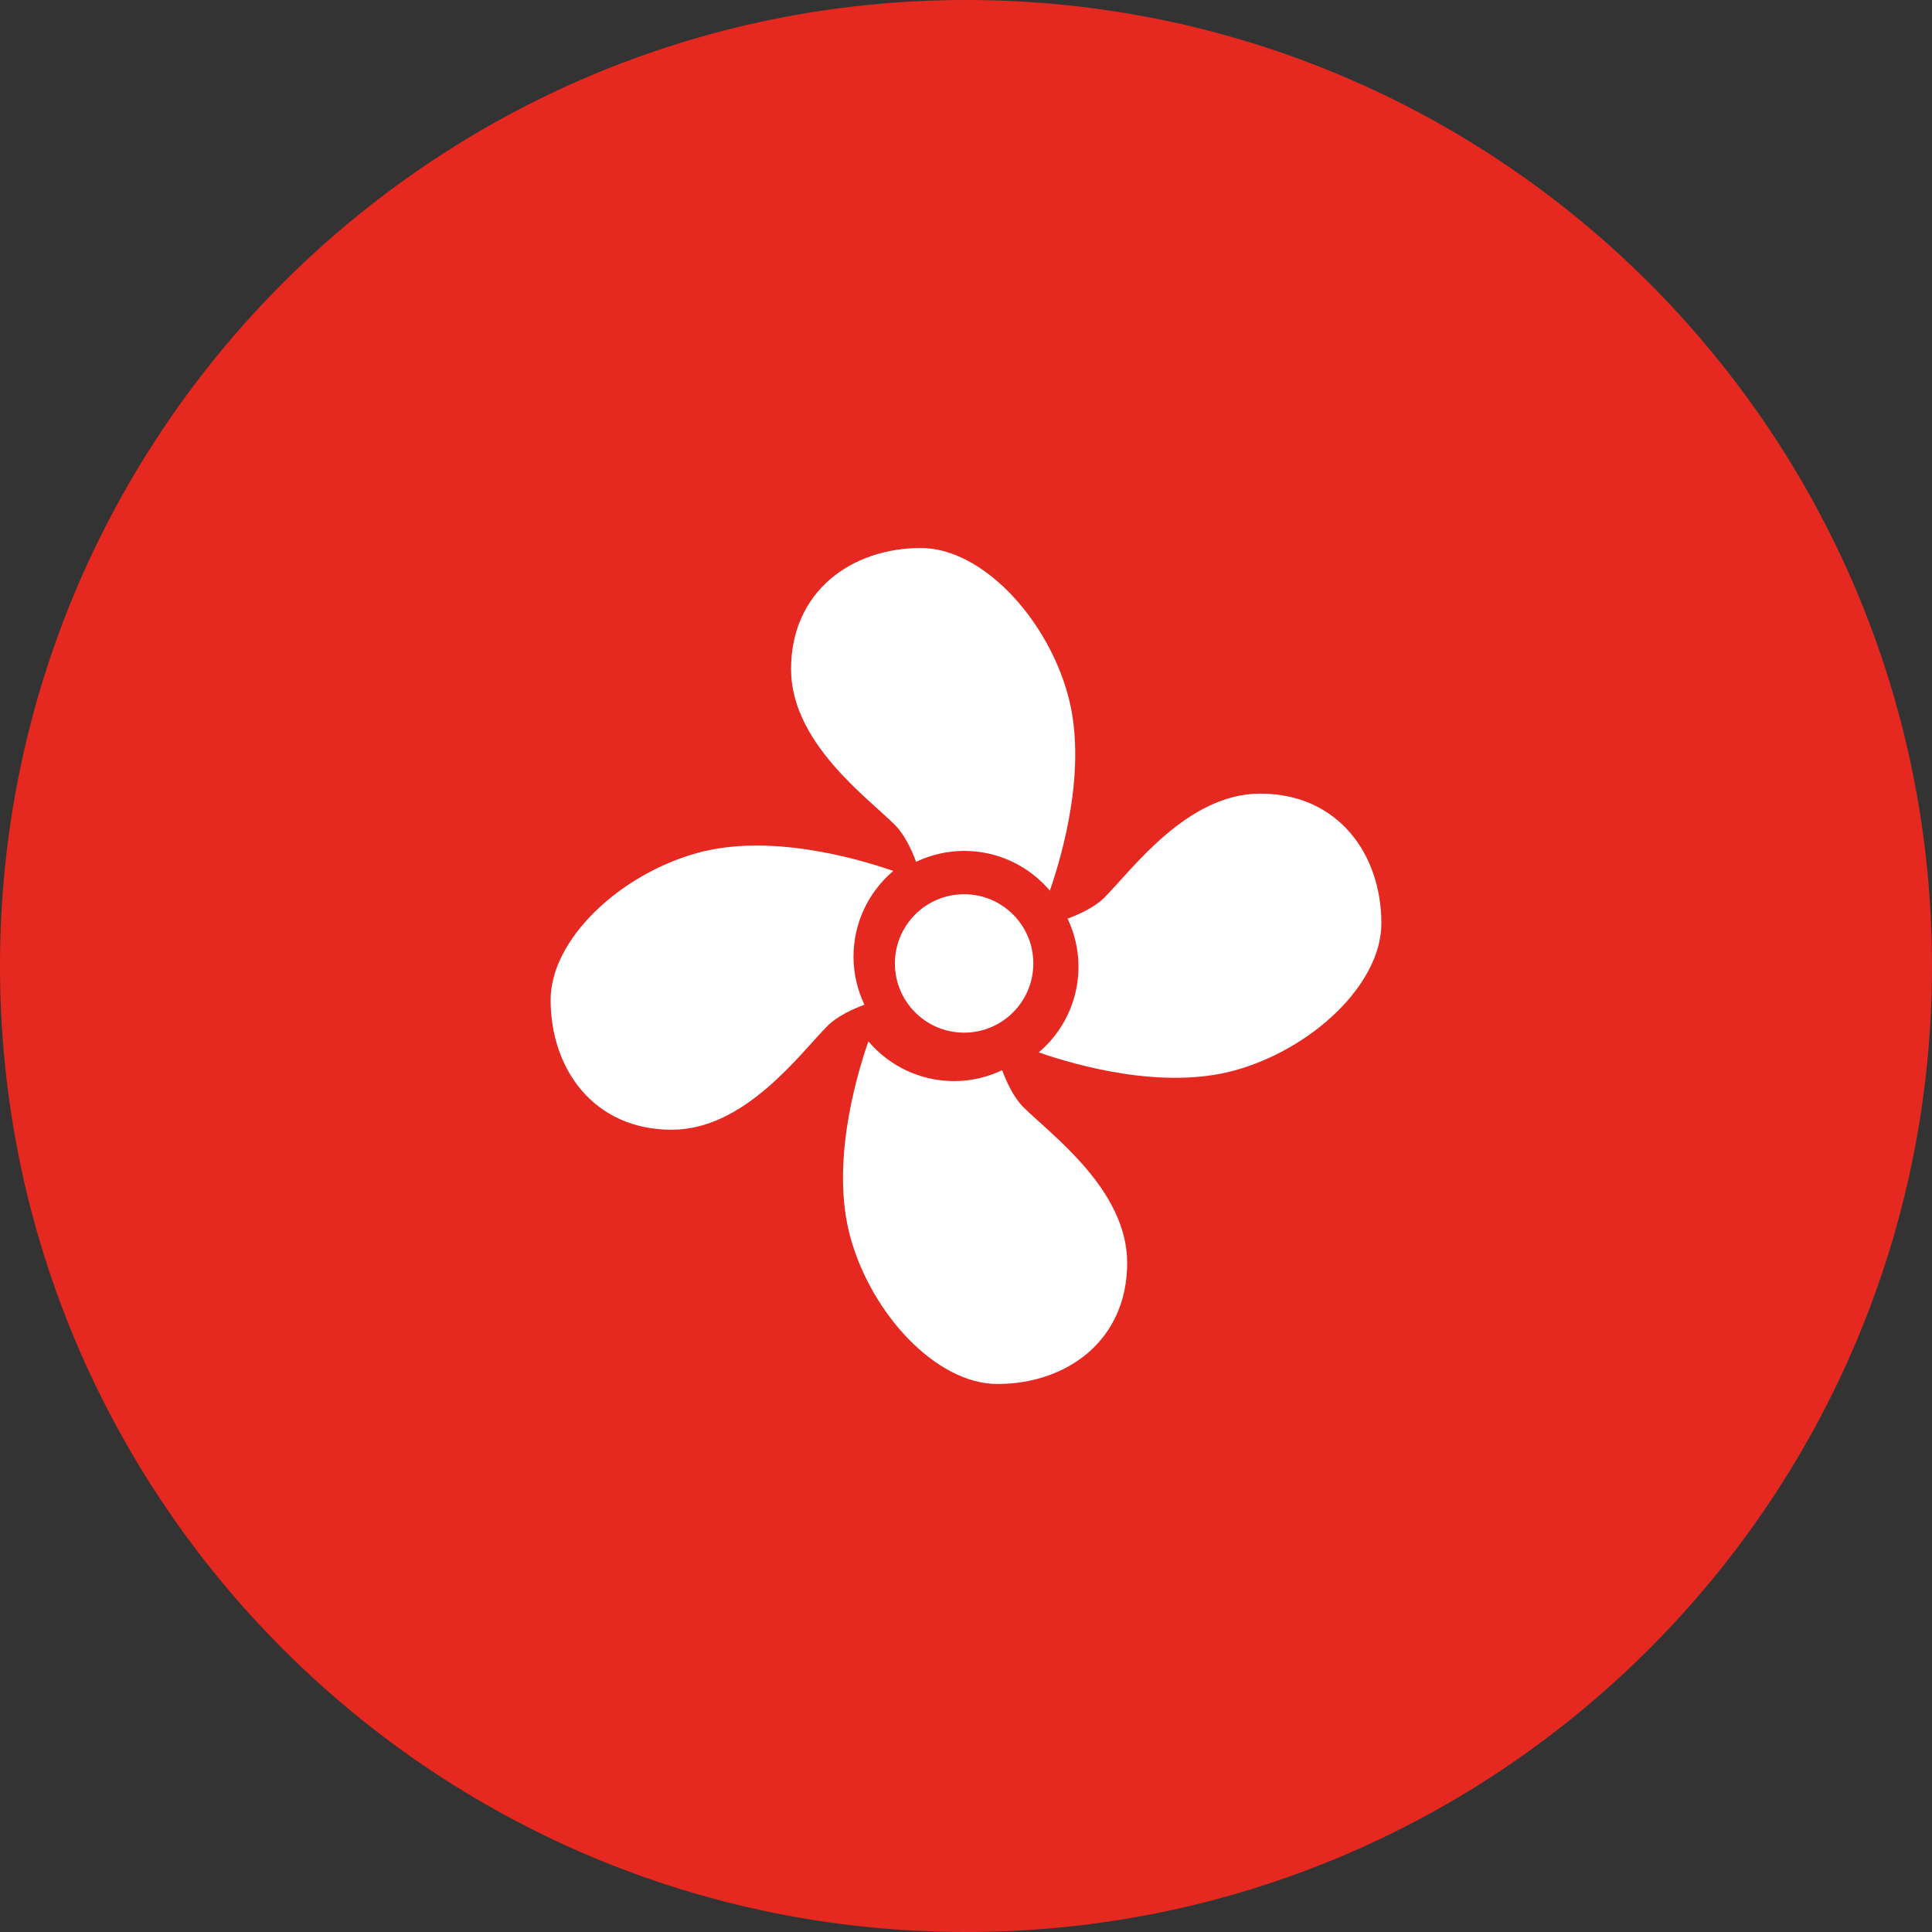 <?xml version="1.0" encoding="UTF-8"?>
<svg xmlns="http://www.w3.org/2000/svg" id="Ebene_1" width="400" height="400" viewBox="0 0 400 400">
  <rect x="0" y="0" width="400" height="400" fill="#333333" stroke="none"/>
  <defs>
    <style>.cls-1{fill:#fff;}.cls-2{fill:#e52920;}</style>
  </defs>
  <path class="cls-2" d="M200,0C89.54,0,0,89.54,0,200s89.54,200,200,200,200-89.54,200-200S310.46,0,200,0Z"></path>
  <path class="cls-1" d="M189.66,178.43c3.02-1.43,6.39-2.26,9.95-2.26,7.12,0,13.48,3.2,17.75,8.23,2.78-8.02,7.77-25.75,3.75-40.48-4.35-15.94-17.79-30.46-30.46-30.46-14.33,0-26.87,8.96-26.87,25.08,0,15.19,15.83,26.58,21.5,32.25,2.04,2.04,3.5,5.25,4.38,7.63Z"></path>
  <path class="cls-1" d="M221.03,190.19c1.43,3.02,2.26,6.39,2.26,9.95,0,7.12-3.2,13.48-8.23,17.75,8.02,2.78,25.75,7.77,40.48,3.75,15.94-4.35,30.46-17.79,30.46-30.46,0-14.33-8.96-26.87-25.08-26.87-15.19,0-26.58,15.83-32.25,21.5-2.04,2.04-5.25,3.5-7.63,4.38Z"></path>
  <path class="cls-1" d="M207.49,221.57c-3.02,1.43-6.39,2.26-9.95,2.26-7.12,0-13.48-3.2-17.75-8.23-2.78,8.02-7.77,25.75-3.75,40.48,4.35,15.94,17.79,30.46,30.46,30.46,14.33,0,26.87-8.96,26.87-25.08,0-15.19-15.83-26.58-21.5-32.25-2.04-2.04-3.5-5.25-4.38-7.63Z"></path>
  <path class="cls-1" d="M178.97,208.02c-1.43-3.02-2.26-6.39-2.26-9.95,0-7.12,3.2-13.48,8.23-17.75-8.02-2.78-25.75-7.77-40.48-3.75-15.94,4.35-30.46,17.79-30.46,30.46,0,14.33,8.96,26.87,25.08,26.87,15.19,0,26.58-15.83,32.25-21.5,2.04-2.04,5.25-3.5,7.63-4.38Z"></path>
  <circle class="cls-1" cx="199.61" cy="199.47" r="14.33"></circle>
</svg>
